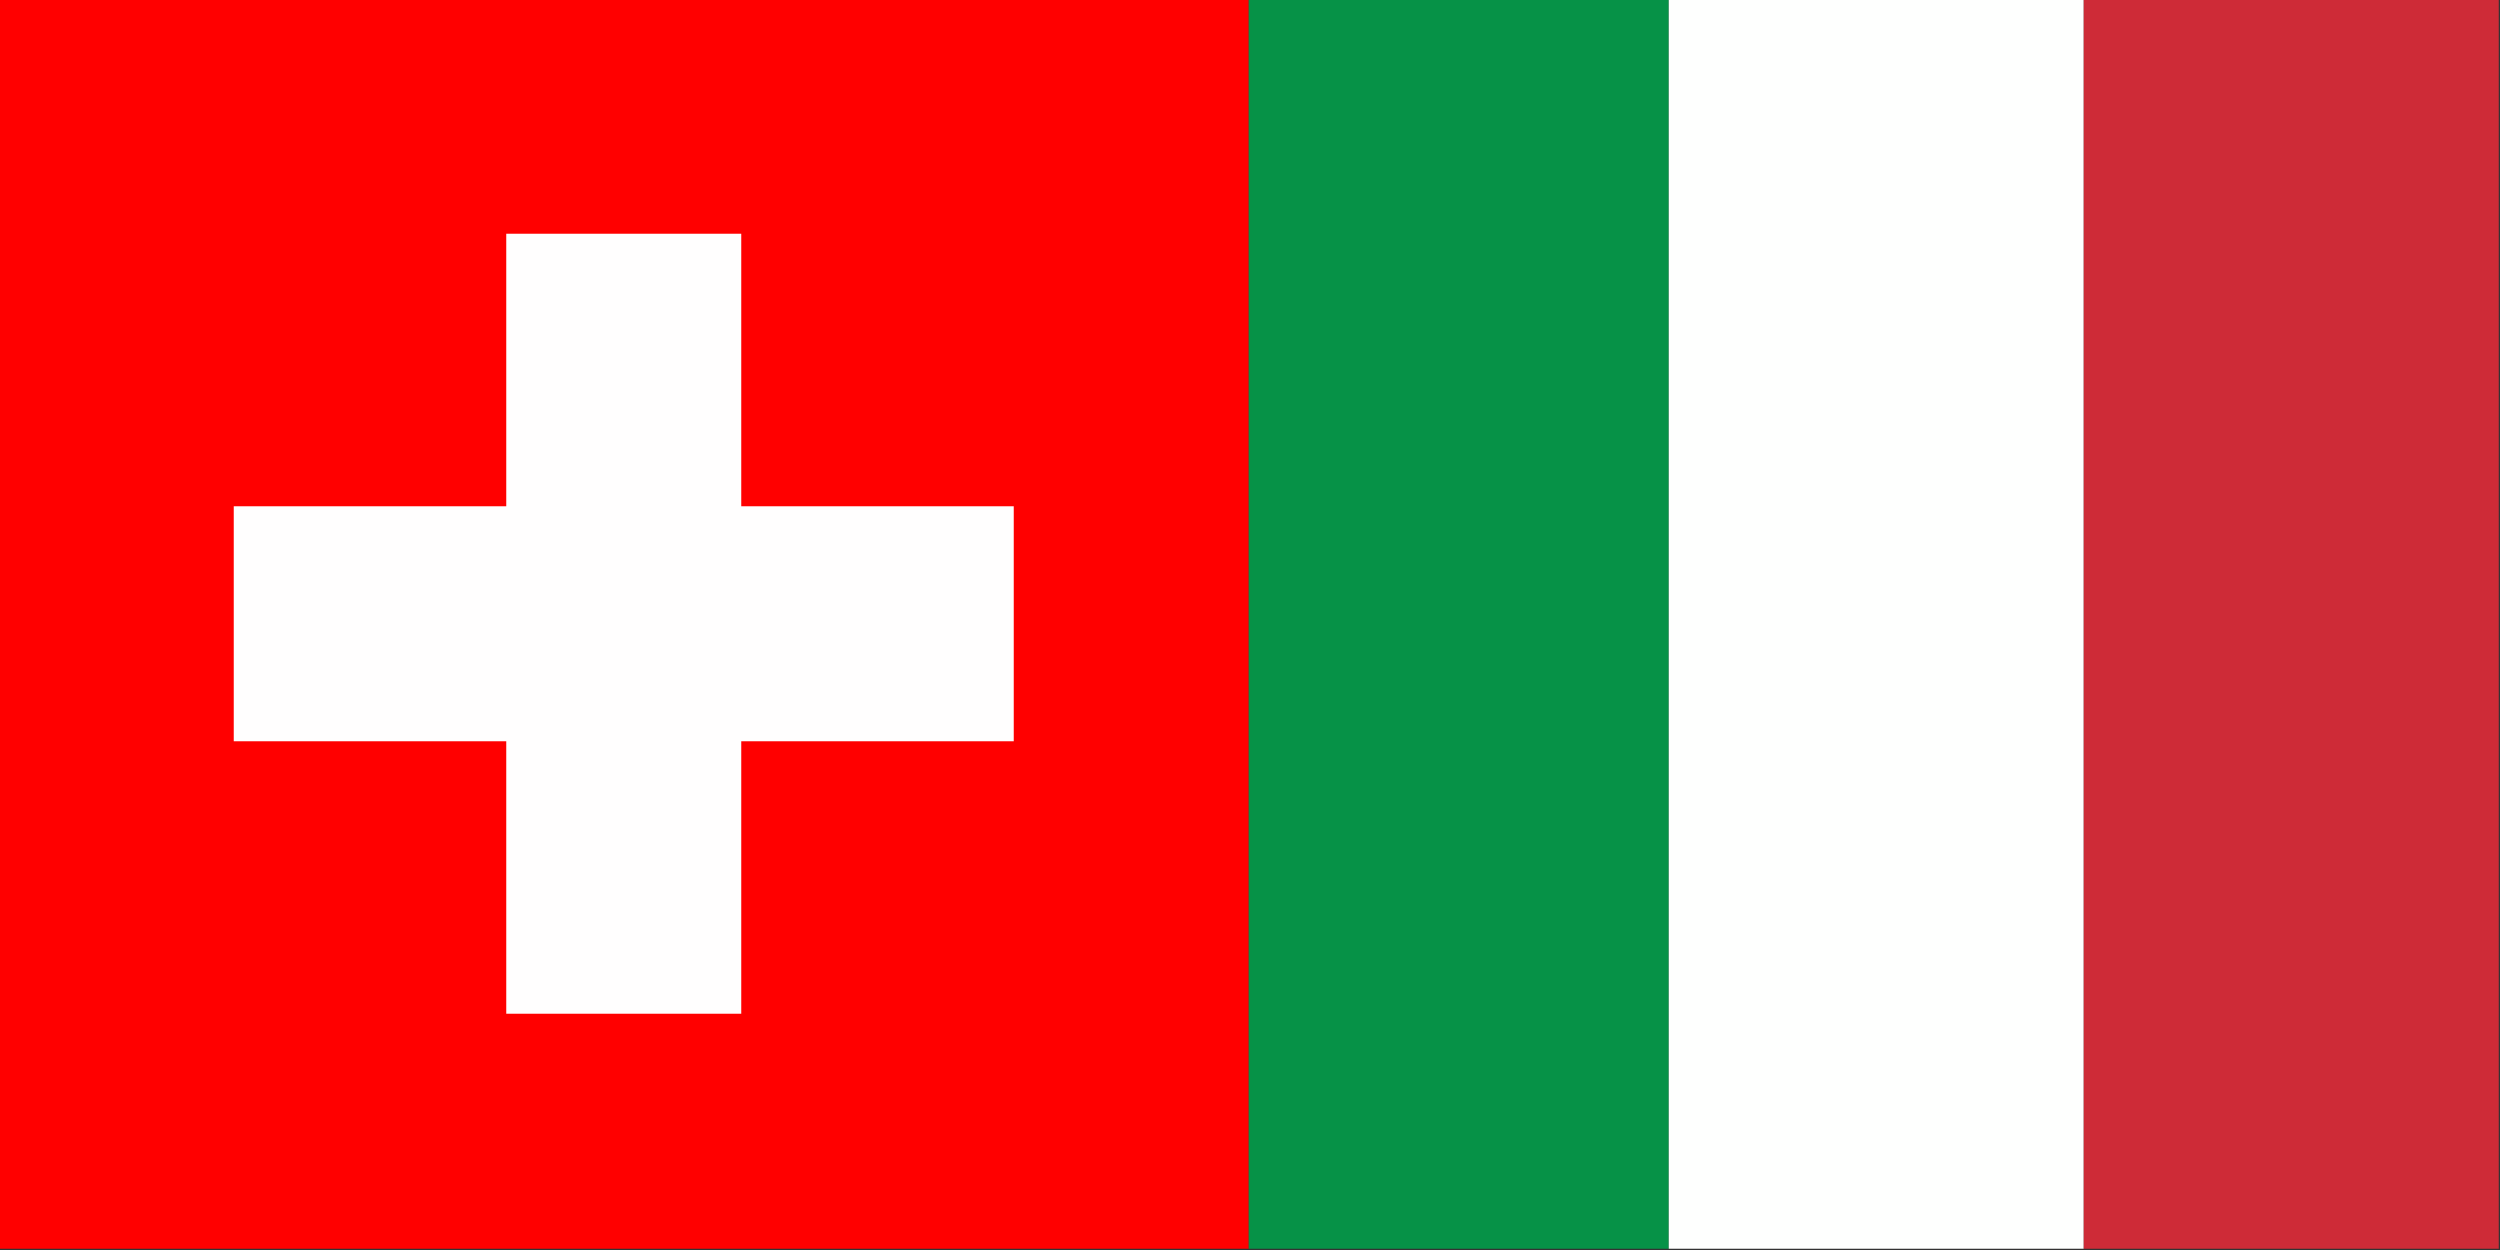 <?xml version="1.0" encoding="UTF-8"?>
<!DOCTYPE svg PUBLIC "-//W3C//DTD SVG 1.1//EN" "http://www.w3.org/Graphics/SVG/1.1/DTD/svg11.dtd">
<svg xmlns="http://www.w3.org/2000/svg" version="1.1" width="1000px" height="500px" style="shape-rendering:geometricPrecision; text-rendering:geometricPrecision; image-rendering:optimizeQuality; fill-rule:evenodd; clip-rule:evenodd" xmlns:xlink="http://www.w3.org/1999/xlink">
<rect width="100%" height="100%" fill="#333333" stroke="none"/>
<g><path style="opacity:1" fill="#ff0000" d="M -0.5,-0.5 C 166.167,-0.5 332.833,-0.5 499.5,-0.5C 499.5,166.167 499.5,332.833 499.5,499.5C 332.833,499.5 166.167,499.5 -0.5,499.5C -0.5,332.833 -0.5,166.167 -0.5,-0.5 Z"/></g>
<g><path style="opacity:1" fill="#069247" d="M 499.5,-0.5 C 555.5,-0.5 611.5,-0.5 667.5,-0.5C 667.5,166.167 667.5,332.833 667.5,499.5C 611.5,499.5 555.5,499.5 499.5,499.5C 499.5,332.833 499.5,166.167 499.5,-0.5 Z"/></g>
<g><path style="opacity:1" fill="#fefffe" d="M 667.5,-0.5 C 722.833,-0.5 778.167,-0.5 833.5,-0.5C 833.5,166.167 833.5,332.833 833.5,499.5C 778.167,499.5 722.833,499.5 667.5,499.5C 667.5,332.833 667.5,166.167 667.5,-0.5 Z"/></g>
<g><path style="opacity:1" fill="#ce2b37" d="M 833.5,-0.5 C 888.833,-0.5 944.167,-0.5 999.5,-0.5C 999.5,166.167 999.5,332.833 999.5,499.5C 944.167,499.5 888.833,499.5 833.5,499.5C 833.5,332.833 833.5,166.167 833.5,-0.5 Z"/></g>
<g><path style="opacity:1" fill="#fffefe" d="M 202.5,93.5 C 233.833,93.5 265.167,93.5 296.5,93.5C 296.5,129.833 296.5,166.167 296.5,202.5C 332.833,202.5 369.167,202.5 405.5,202.5C 405.5,233.833 405.5,265.167 405.5,296.5C 369.167,296.5 332.833,296.5 296.5,296.5C 296.5,332.833 296.5,369.167 296.5,405.5C 265.167,405.5 233.833,405.5 202.5,405.5C 202.5,369.167 202.5,332.833 202.5,296.5C 166.167,296.5 129.833,296.5 93.5,296.5C 93.5,265.167 93.5,233.833 93.5,202.5C 129.833,202.5 166.167,202.5 202.5,202.5C 202.5,166.167 202.5,129.833 202.5,93.5 Z"/></g>
</svg>
